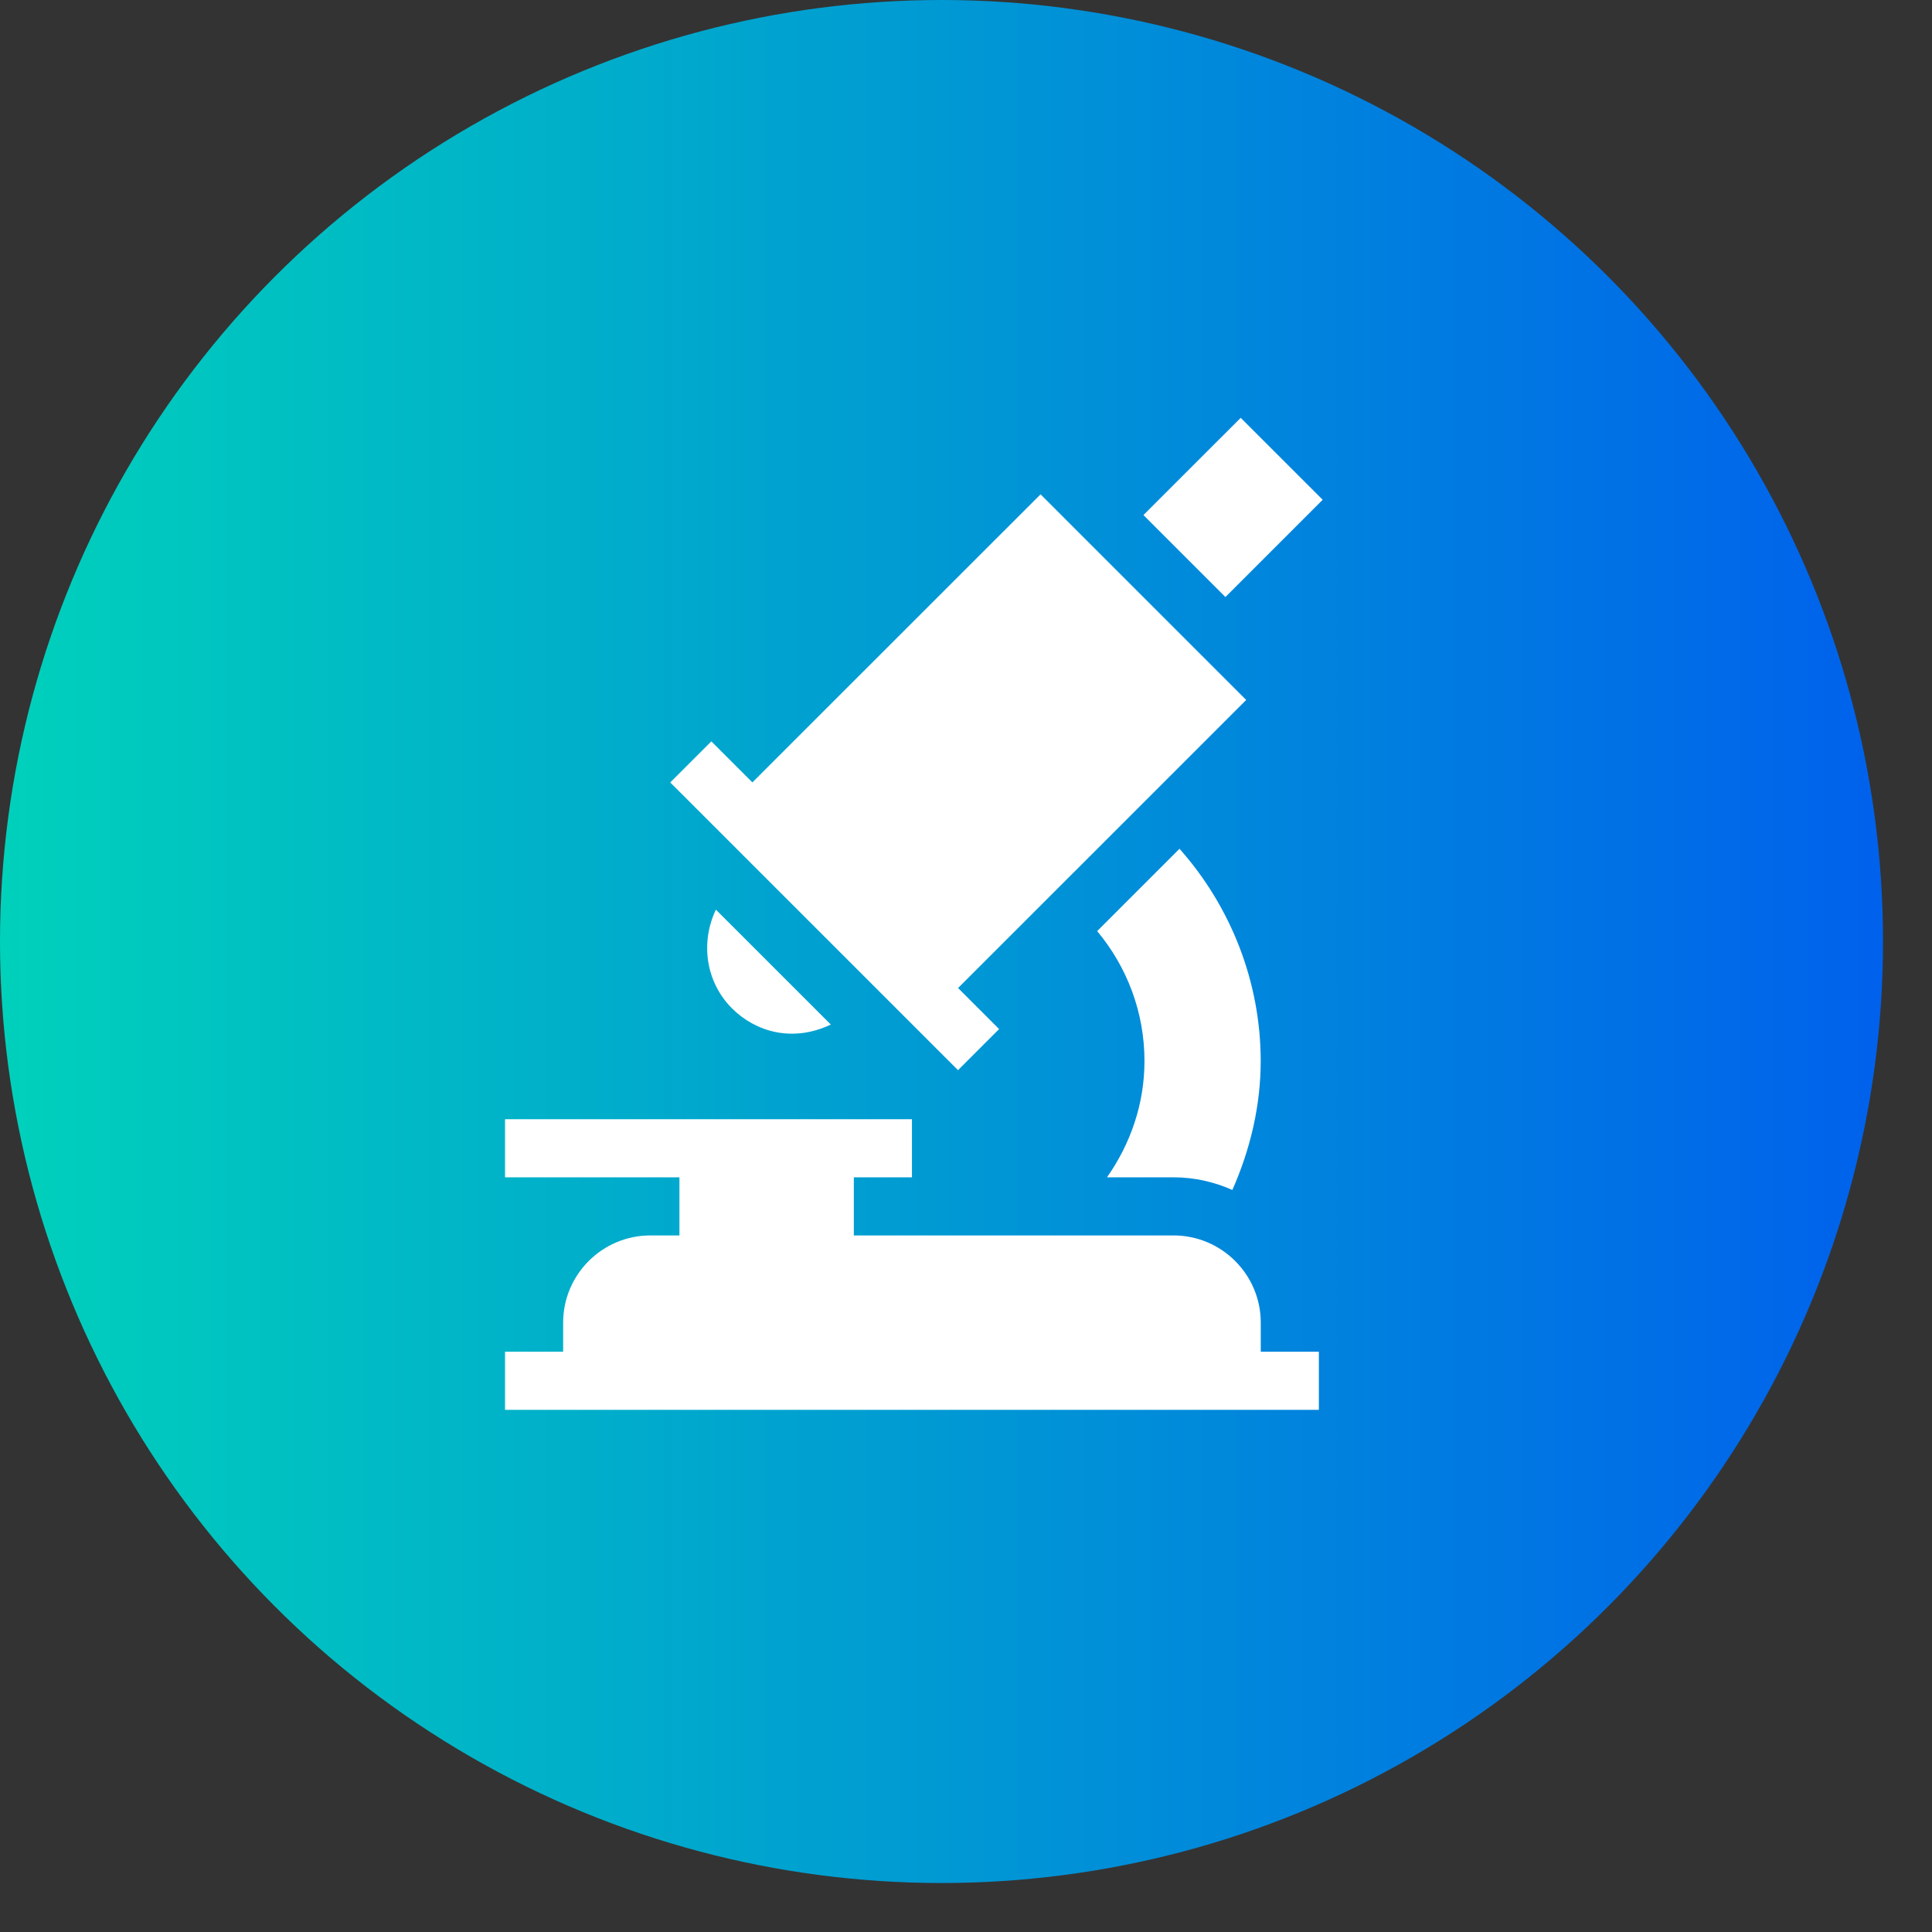 <svg width="37" height="37" viewBox="0 0 37 37" fill="none" xmlns="http://www.w3.org/2000/svg">
<rect x="0" y="0" width="37" height="37" fill="#333333" stroke="none"/>
<circle cx="18.031" cy="18.031" r="18.031" fill="url(#paint0_linear_7049_2193)"/>
<path d="M19.134 19.708L18.348 18.922L23.866 13.405L19.928 9.467L14.409 14.984L13.623 14.198L12.836 14.985L18.347 20.495L19.134 19.708Z" fill="white"/>
<path d="M24.145 25.887V25.33C24.145 24.409 23.395 23.66 22.475 23.66H16.352V22.547H17.465V21.434H9.672V22.547H13.012V23.66H12.455C11.534 23.66 10.785 24.409 10.785 25.33V25.887H9.672V27C9.993 27 25.598 27 25.258 27V25.887H24.145Z" fill="white"/>
<path d="M22.474 22.547C22.876 22.547 23.256 22.636 23.601 22.789C23.943 22.015 24.144 21.18 24.144 20.32C24.144 18.811 23.575 17.365 22.589 16.255L21.012 17.832C21.588 18.522 21.918 19.391 21.918 20.32C21.918 21.151 21.645 21.913 21.2 22.547H22.474Z" fill="white"/>
<path d="M21.898 9.864L23.761 8.002L25.331 9.571L23.468 11.434L21.898 9.864Z" fill="white"/>
<path d="M14.019 19.312C14.469 19.76 15.176 19.971 15.911 19.621L13.71 17.421C13.415 18.04 13.507 18.799 14.019 19.312Z" fill="white"/>
<defs>
<linearGradient id="paint0_linear_7049_2193" x1="1.34339e-07" y1="18.031" x2="36.061" y2="18.031" gradientUnits="userSpaceOnUse">
<stop stop-color="#00D1BB"/>
<stop offset="1" stop-color="#0061EC"/>
</linearGradient>
</defs>
</svg>
